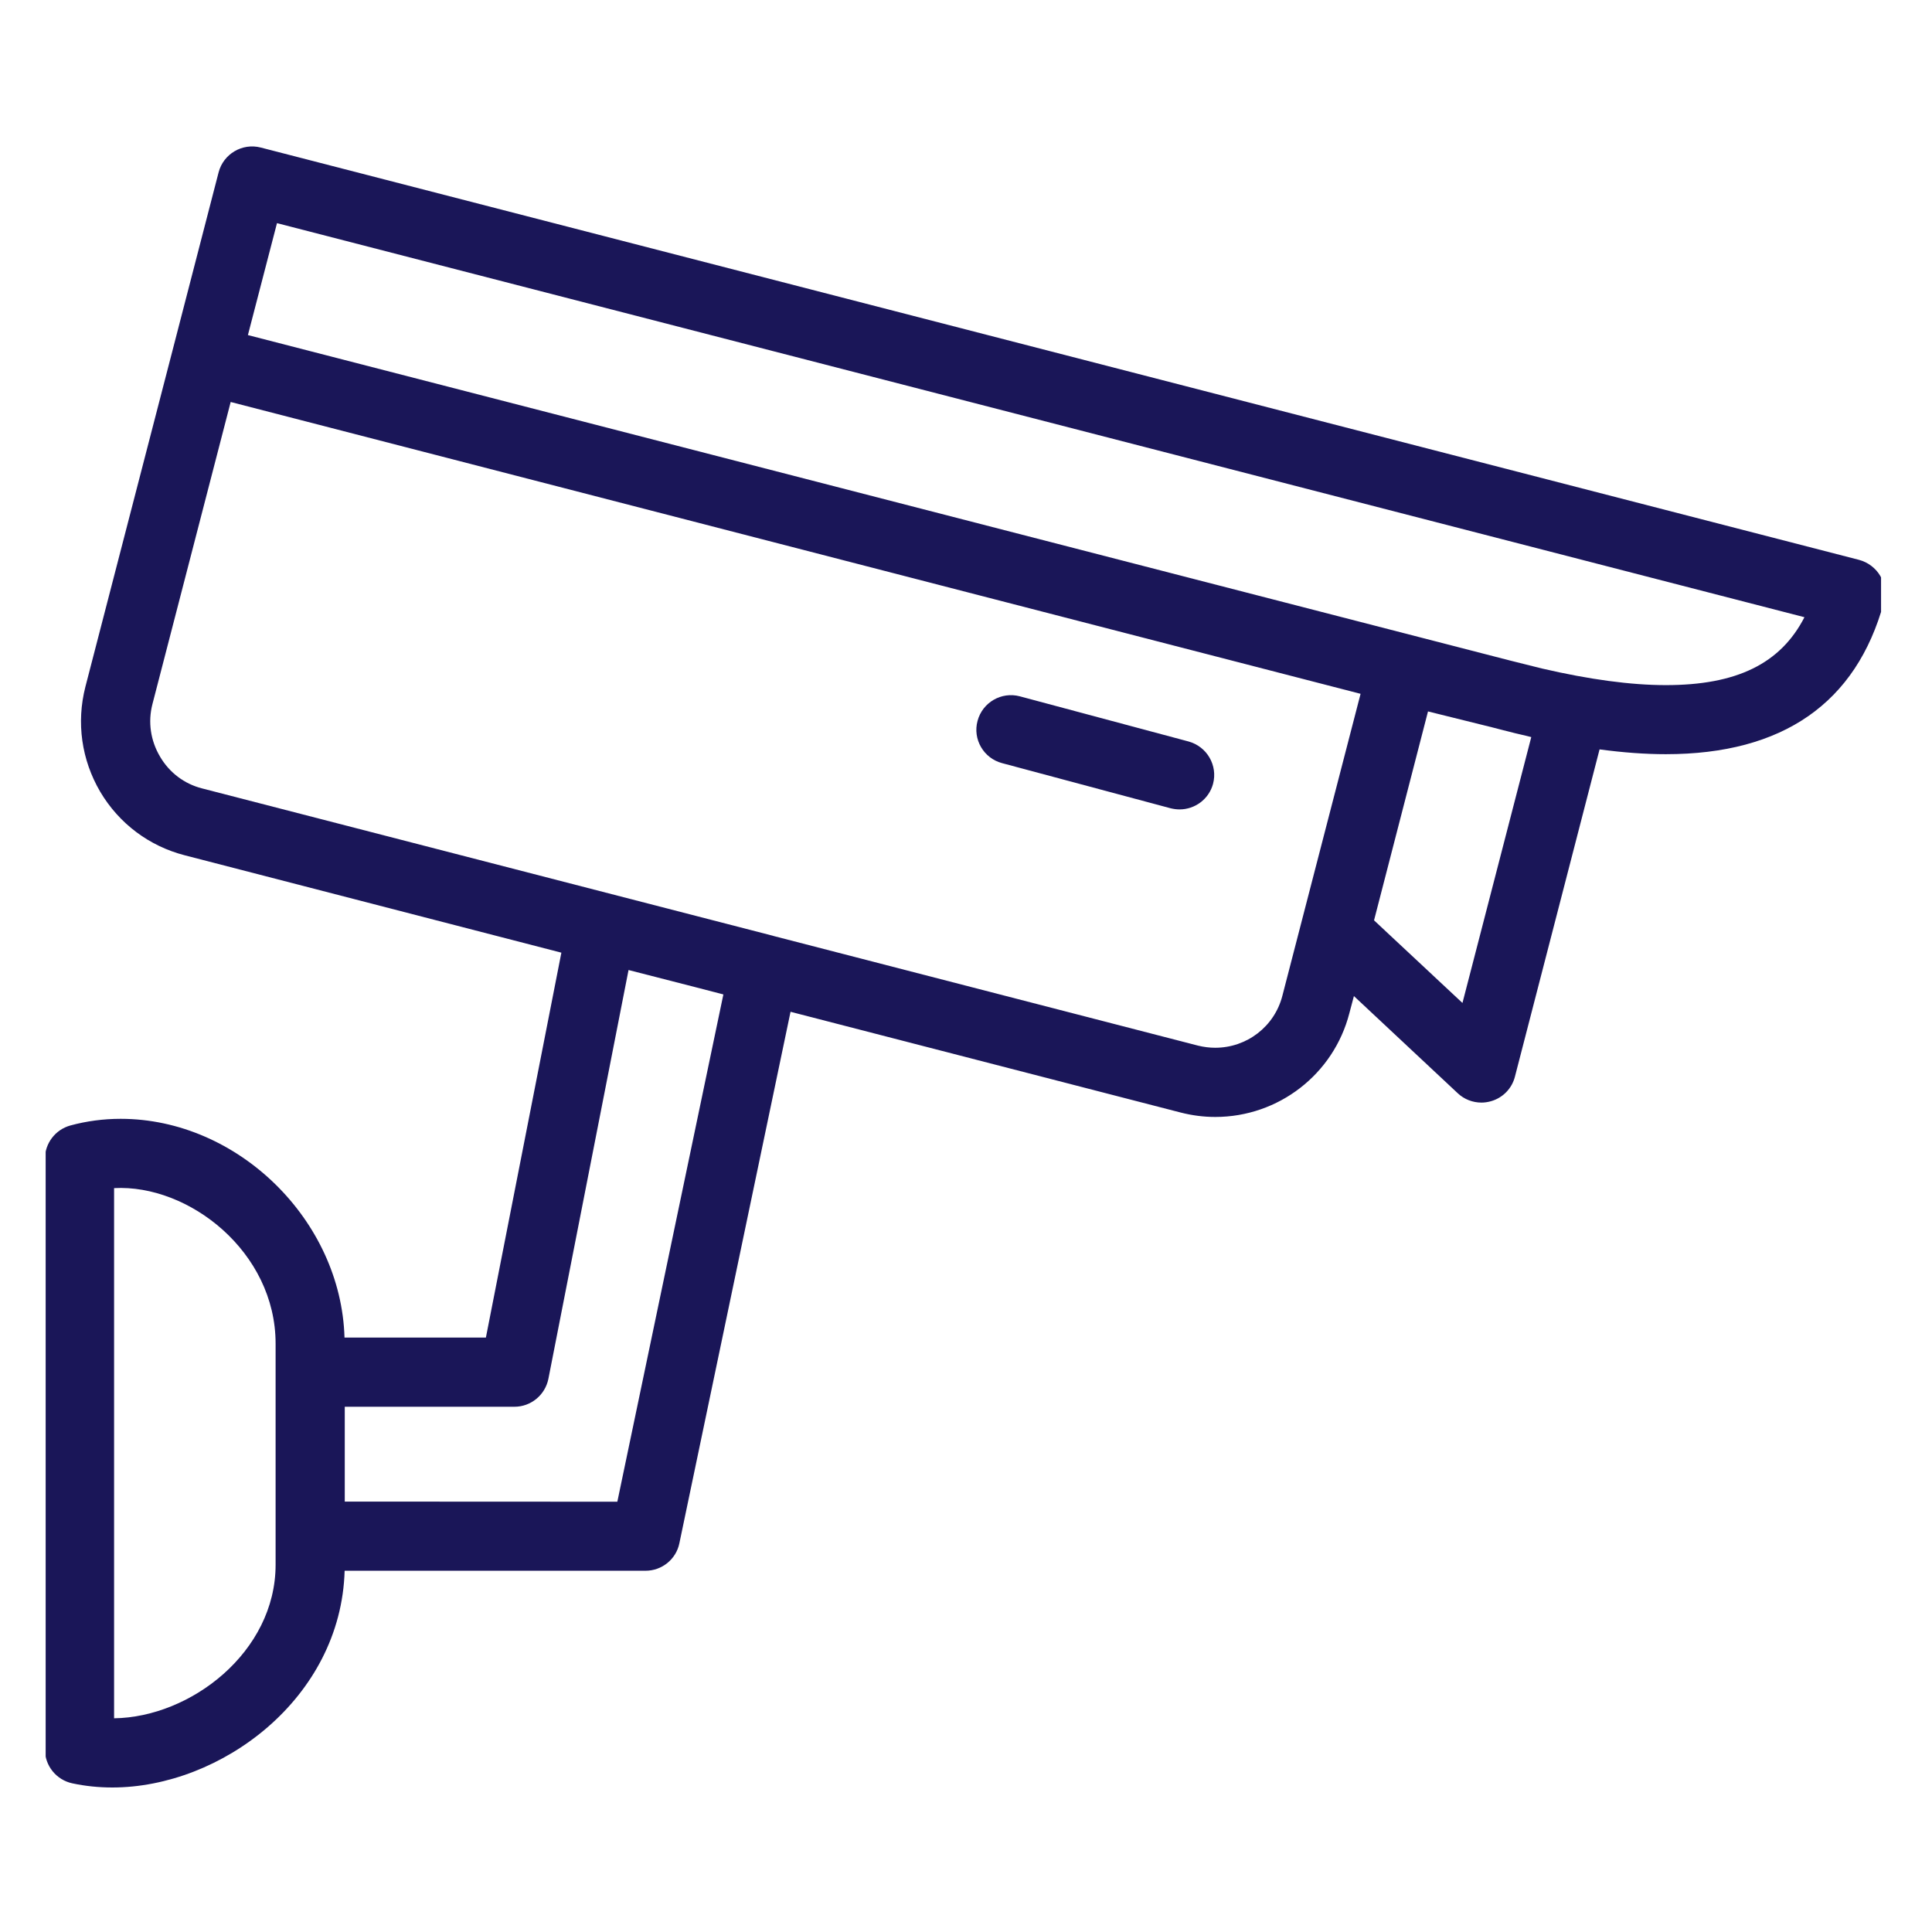 <svg xmlns="http://www.w3.org/2000/svg" xmlns:xlink="http://www.w3.org/1999/xlink" width="80" zoomAndPan="magnify" viewBox="0 0 60 60" height="80" preserveAspectRatio="xMidYMid meet" version="1.0"><defs><clipPath id="4df3186ed1"><path d="M 1.418 4.273 L 58.418 4.273 L 58.418 56 L 1.418 56 Z M 1.418 4.273 " clip-rule="nonzero"/></clipPath></defs><g clip-path="url(#4df3186ed1)"><path fill="#1a1658" d="M 58.395 17.887 C 58.25 17.641 58.012 17.461 57.734 17.387 L 8.098 4.582 C 7.523 4.434 6.938 4.781 6.789 5.352 L 5.352 10.906 L 2.652 21.328 C 2.367 22.441 2.531 23.598 3.113 24.59 C 3.699 25.578 4.633 26.277 5.738 26.562 L 17.434 29.586 L 15.09 41.539 L 10.699 41.539 C 10.594 37.898 7.391 34.746 3.746 34.746 C 3.215 34.746 2.688 34.816 2.184 34.953 C 1.719 35.082 1.395 35.504 1.395 35.988 L 1.395 54.332 C 1.395 54.84 1.75 55.277 2.246 55.383 C 2.648 55.469 3.062 55.512 3.488 55.512 C 6.852 55.512 10.59 52.754 10.703 48.781 L 20.047 48.781 C 20.555 48.781 20.996 48.426 21.098 47.93 L 24.551 31.422 L 36.668 34.551 C 37.02 34.641 37.379 34.688 37.742 34.688 C 39.703 34.688 41.418 33.363 41.906 31.465 L 42.047 30.934 L 45.273 33.953 C 45.473 34.141 45.738 34.242 46.008 34.242 C 46.105 34.242 46.207 34.227 46.305 34.199 C 46.672 34.094 46.953 33.805 47.047 33.438 L 49.676 23.273 C 50.406 23.371 51.09 23.422 51.734 23.422 C 55.367 23.422 57.648 21.836 58.504 18.711 C 58.578 18.434 58.539 18.137 58.395 17.887 Z M 8.559 48.594 C 8.559 51.305 5.922 53.332 3.543 53.363 L 3.543 36.898 C 5.863 36.773 8.559 38.875 8.559 41.727 Z M 19.172 46.637 L 10.707 46.633 L 10.707 43.688 L 15.977 43.688 C 16.488 43.688 16.93 43.324 17.031 42.82 L 19.52 30.125 L 21.59 30.656 L 22.465 30.883 Z M 37.738 32.539 C 37.562 32.539 37.383 32.516 37.207 32.473 L 24.016 29.066 C 24.012 29.062 24.004 29.062 23.996 29.059 L 22.07 28.562 L 6.273 24.484 C 5.723 24.344 5.258 23.992 4.969 23.496 C 4.676 23 4.59 22.422 4.734 21.867 L 7.164 12.484 L 42.254 21.547 L 39.824 30.93 C 39.578 31.879 38.723 32.539 37.738 32.539 Z M 47.555 22.891 L 45.418 31.148 L 42.672 28.582 L 44.348 22.094 L 46.363 22.594 L 46.68 22.676 C 46.93 22.742 47.176 22.801 47.414 22.855 Z M 51.734 21.277 C 50.645 21.277 49.355 21.102 47.891 20.762 L 46.891 20.512 L 7.699 10.406 L 8.602 6.93 L 56.039 19.168 C 55.293 20.617 53.926 21.277 51.734 21.277 Z M 51.734 21.277 " fill-opacity="1" fill-rule="nonzero"/></g><path fill="#1a1658" d="M 36.91 23.027 L 31.672 21.625 C 31.102 21.473 30.512 21.812 30.359 22.387 C 30.203 22.957 30.547 23.547 31.117 23.699 L 36.355 25.102 C 36.449 25.125 36.543 25.137 36.633 25.137 C 37.109 25.137 37.543 24.82 37.672 24.344 C 37.824 23.77 37.484 23.184 36.91 23.027 Z M 36.91 23.027 " fill-opacity="1" fill-rule="nonzero"/></svg>